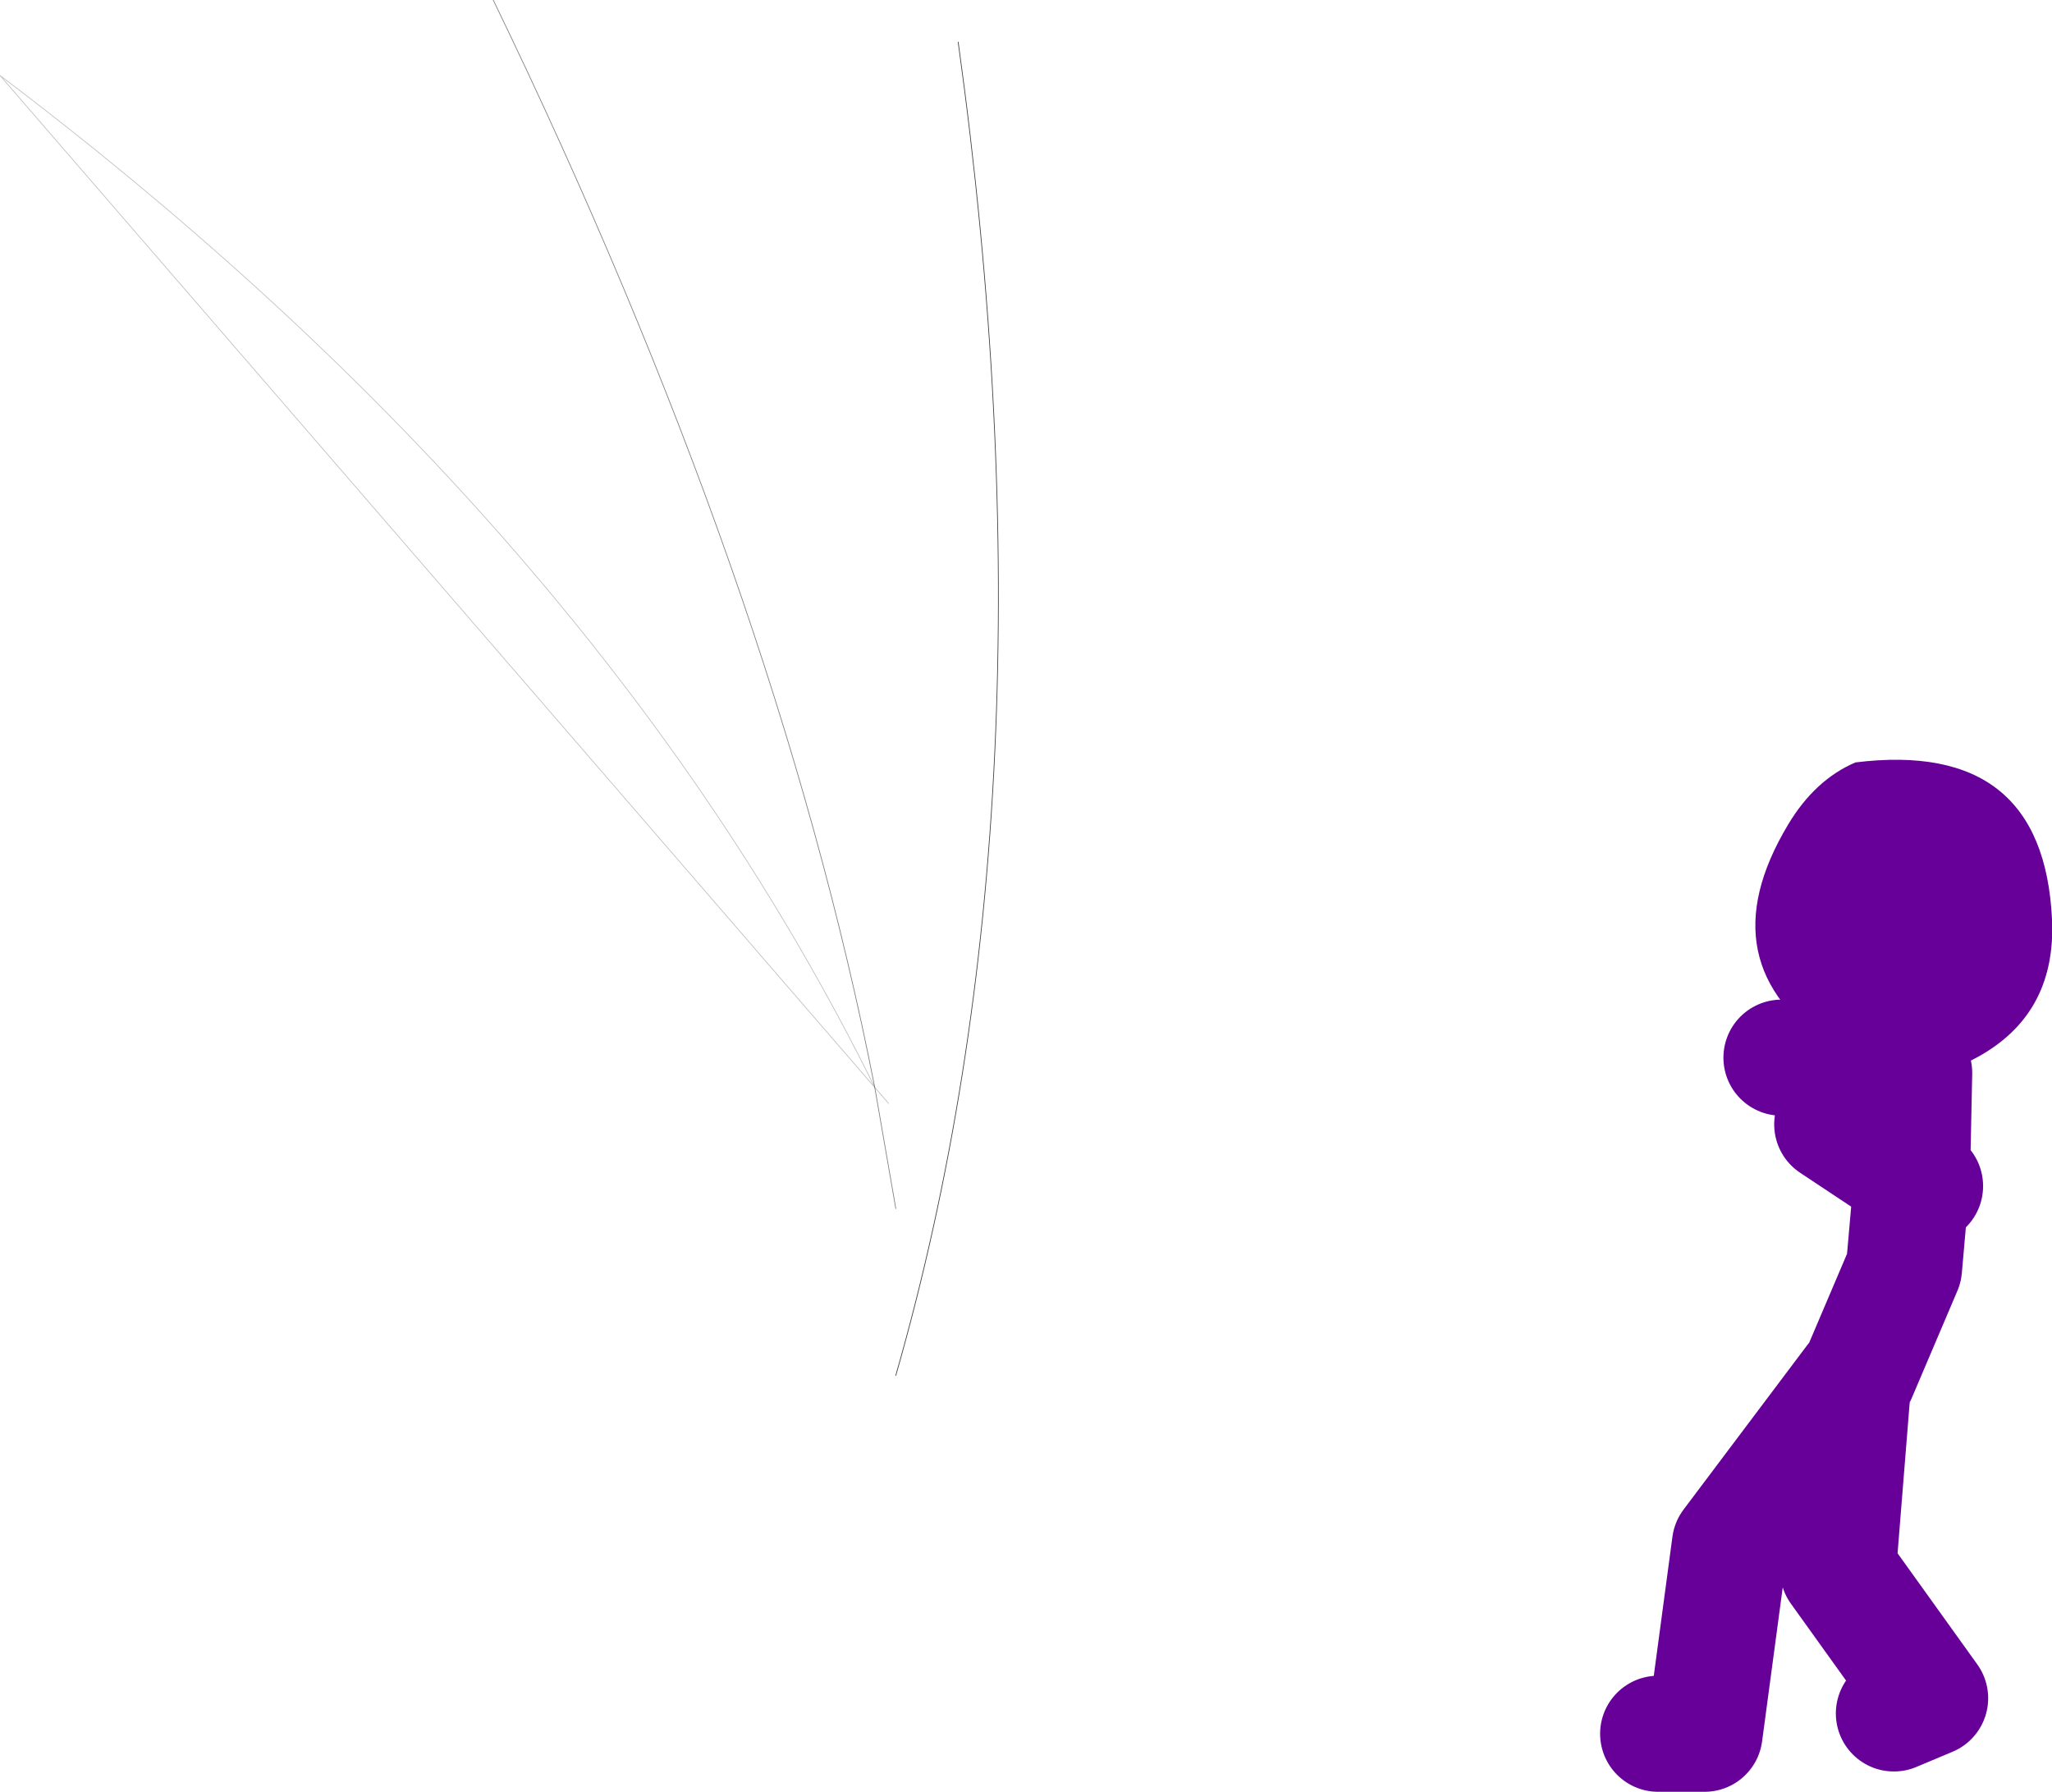 <?xml version="1.0" encoding="UTF-8" standalone="no"?>
<svg xmlns:xlink="http://www.w3.org/1999/xlink" height="123.5px" width="141.45px" xmlns="http://www.w3.org/2000/svg">
  <g transform="matrix(1.0, 0.0, 0.0, 1.0, 92.6, 31.35)">
    <path d="M-32.3 43.6 L-30.85 51.95 M-32.3 43.6 Q-39.1 8.95 -58.6 -31.35" fill="none" stroke="#000000" stroke-linecap="round" stroke-linejoin="round" stroke-opacity="0.502" stroke-width="0.05"/>
    <path d="M-32.3 43.6 L-31.35 44.7 M-92.6 -26.15 Q-51.35 5.05 -32.3 43.6 Z" fill="none" stroke="#000000" stroke-linecap="round" stroke-linejoin="round" stroke-opacity="0.251" stroke-width="0.05"/>
    <path d="M-26.55 -28.45 Q-19.35 23.4 -30.85 63.45" fill="none" stroke="#000000" stroke-linecap="round" stroke-linejoin="round" stroke-opacity="0.753" stroke-width="0.05"/>
    <path d="M33.7 46.15 L39.2 49.8 39.35 42.6 30.2 41.55 M35.5 63.45 L38.65 56.05 39.2 49.8 40.1 50.4 M21.7 88.15 L24.9 88.15 26.65 75.1 35.15 63.8 34.1 76.85 40.45 85.7 37.95 86.75" fill="none" stroke="#660099" stroke-linecap="round" stroke-linejoin="round" stroke-width="8.0"/>
    <path d="M44.0 41.35 Q38.95 44.3 33.85 40.95 24.9 35.1 30.65 25.5 32.5 22.4 35.3 21.2 48.25 19.6 48.85 32.0 49.15 38.35 44.0 41.35" fill="#660099" fill-rule="evenodd" stroke="none"/>
  </g>
</svg>
